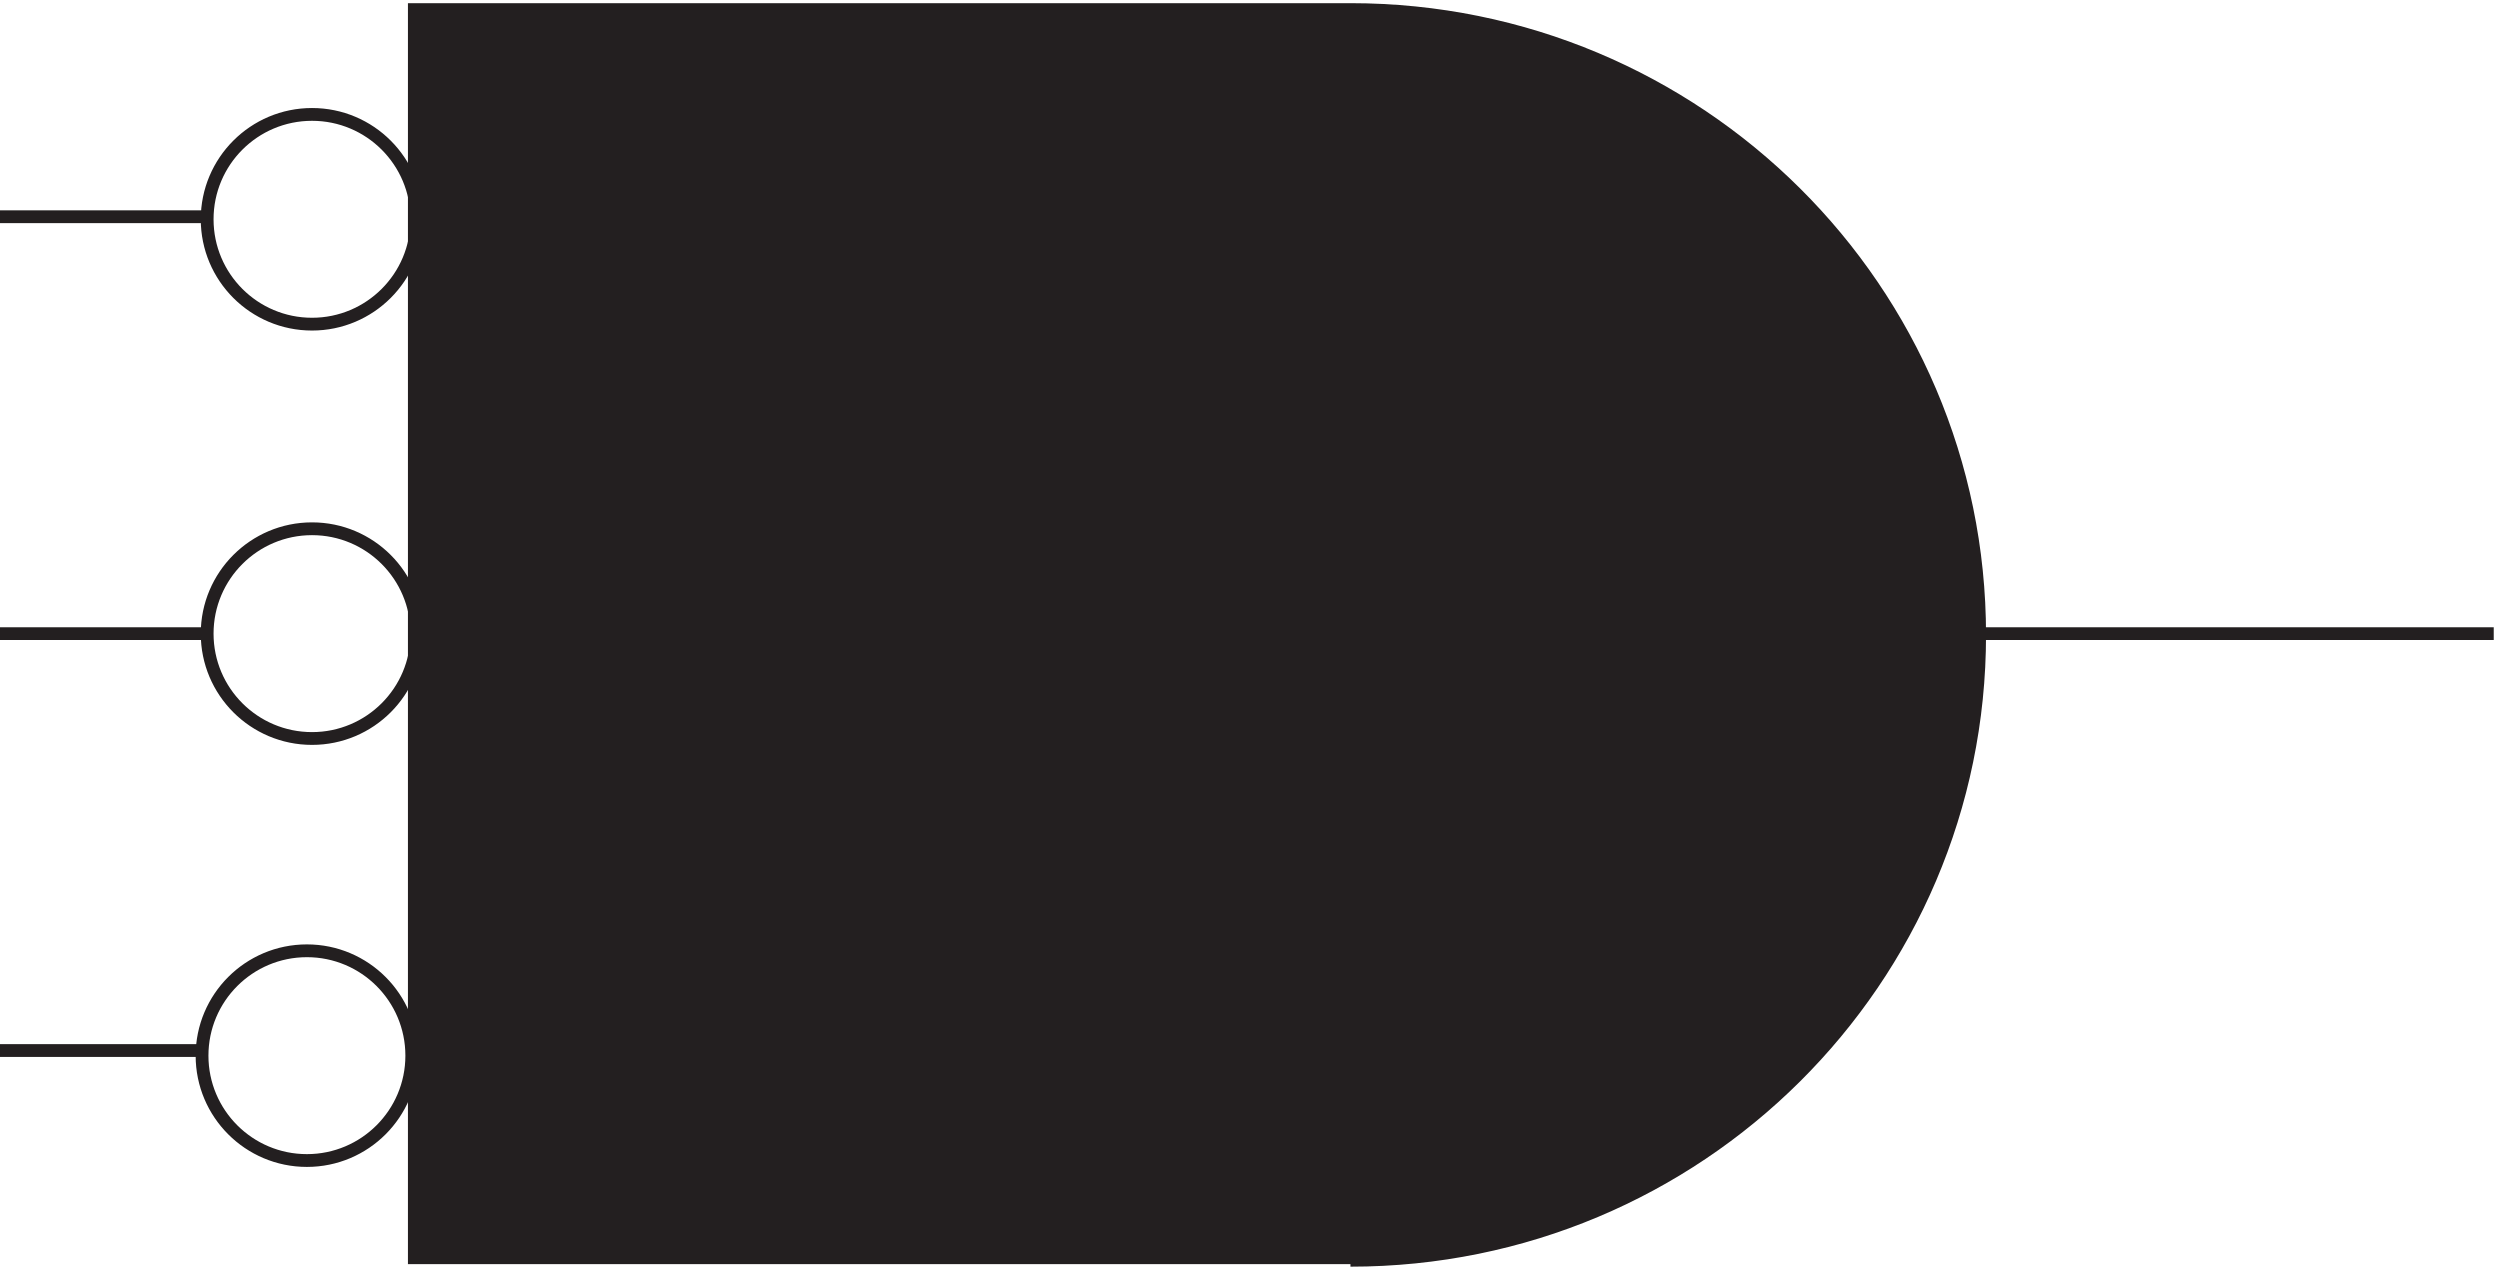 <svg xmlns="http://www.w3.org/2000/svg" xml:space="preserve" width="195" height="98.8"><path d="M247.832 370.668c0-33.969-27.531-61.5-61.5-61.5-33.965 0-61.5 27.531-61.5 61.5 0 33.965 27.535 61.5 61.5 61.5 33.969 0 61.5-27.535 61.5-61.5zm-3-247.504c0-33.965-27.531-61.5-61.5-61.5-33.965 0-61.5 27.535-61.5 61.5 0 33.969 27.535 61.5 61.5 61.5 33.969 0 61.5-27.531 61.5-61.5zm3 490.504c0-33.969-27.531-61.5-61.5-61.5-33.965 0-61.5 27.531-61.5 61.5 0 33.965 27.535 61.5 61.5 61.5 33.969 0 61.5-27.535 61.5-61.5zm-123-487.504H3.332m121.5 244.504H3.332m121.5 244.5H3.332m1157.998-244.5h304.5" style="fill:none;stroke:#231f20;stroke-width:7.5;stroke-linecap:butt;stroke-linejoin:miter;stroke-miterlimit:10;stroke-dasharray:none;stroke-opacity:1" transform="matrix(.133 0 0 -.133 -.444 98.722)"/><path d="M795.332 3.164c203.793 0 368.998 164.203 368.998 366.75 0 202.551-165.205 366.75-368.998 366.75h-549v-732h549v-1.5" style="fill:#231f20;fill-opacity:1;fill-rule:evenodd;stroke:none" transform="matrix(.133 0 0 -.133 -.444 98.722)"/><path d="M795.332 3.164c203.793 0 368.998 164.203 368.998 366.75 0 202.551-165.205 366.75-368.998 366.75h-549v-732h549v-1.5" style="fill:none;stroke:#231f20;stroke-width:7.5;stroke-linecap:butt;stroke-linejoin:miter;stroke-miterlimit:10;stroke-dasharray:none;stroke-opacity:1" transform="matrix(.133 0 0 -.133 -.444 98.722)"/></svg>
